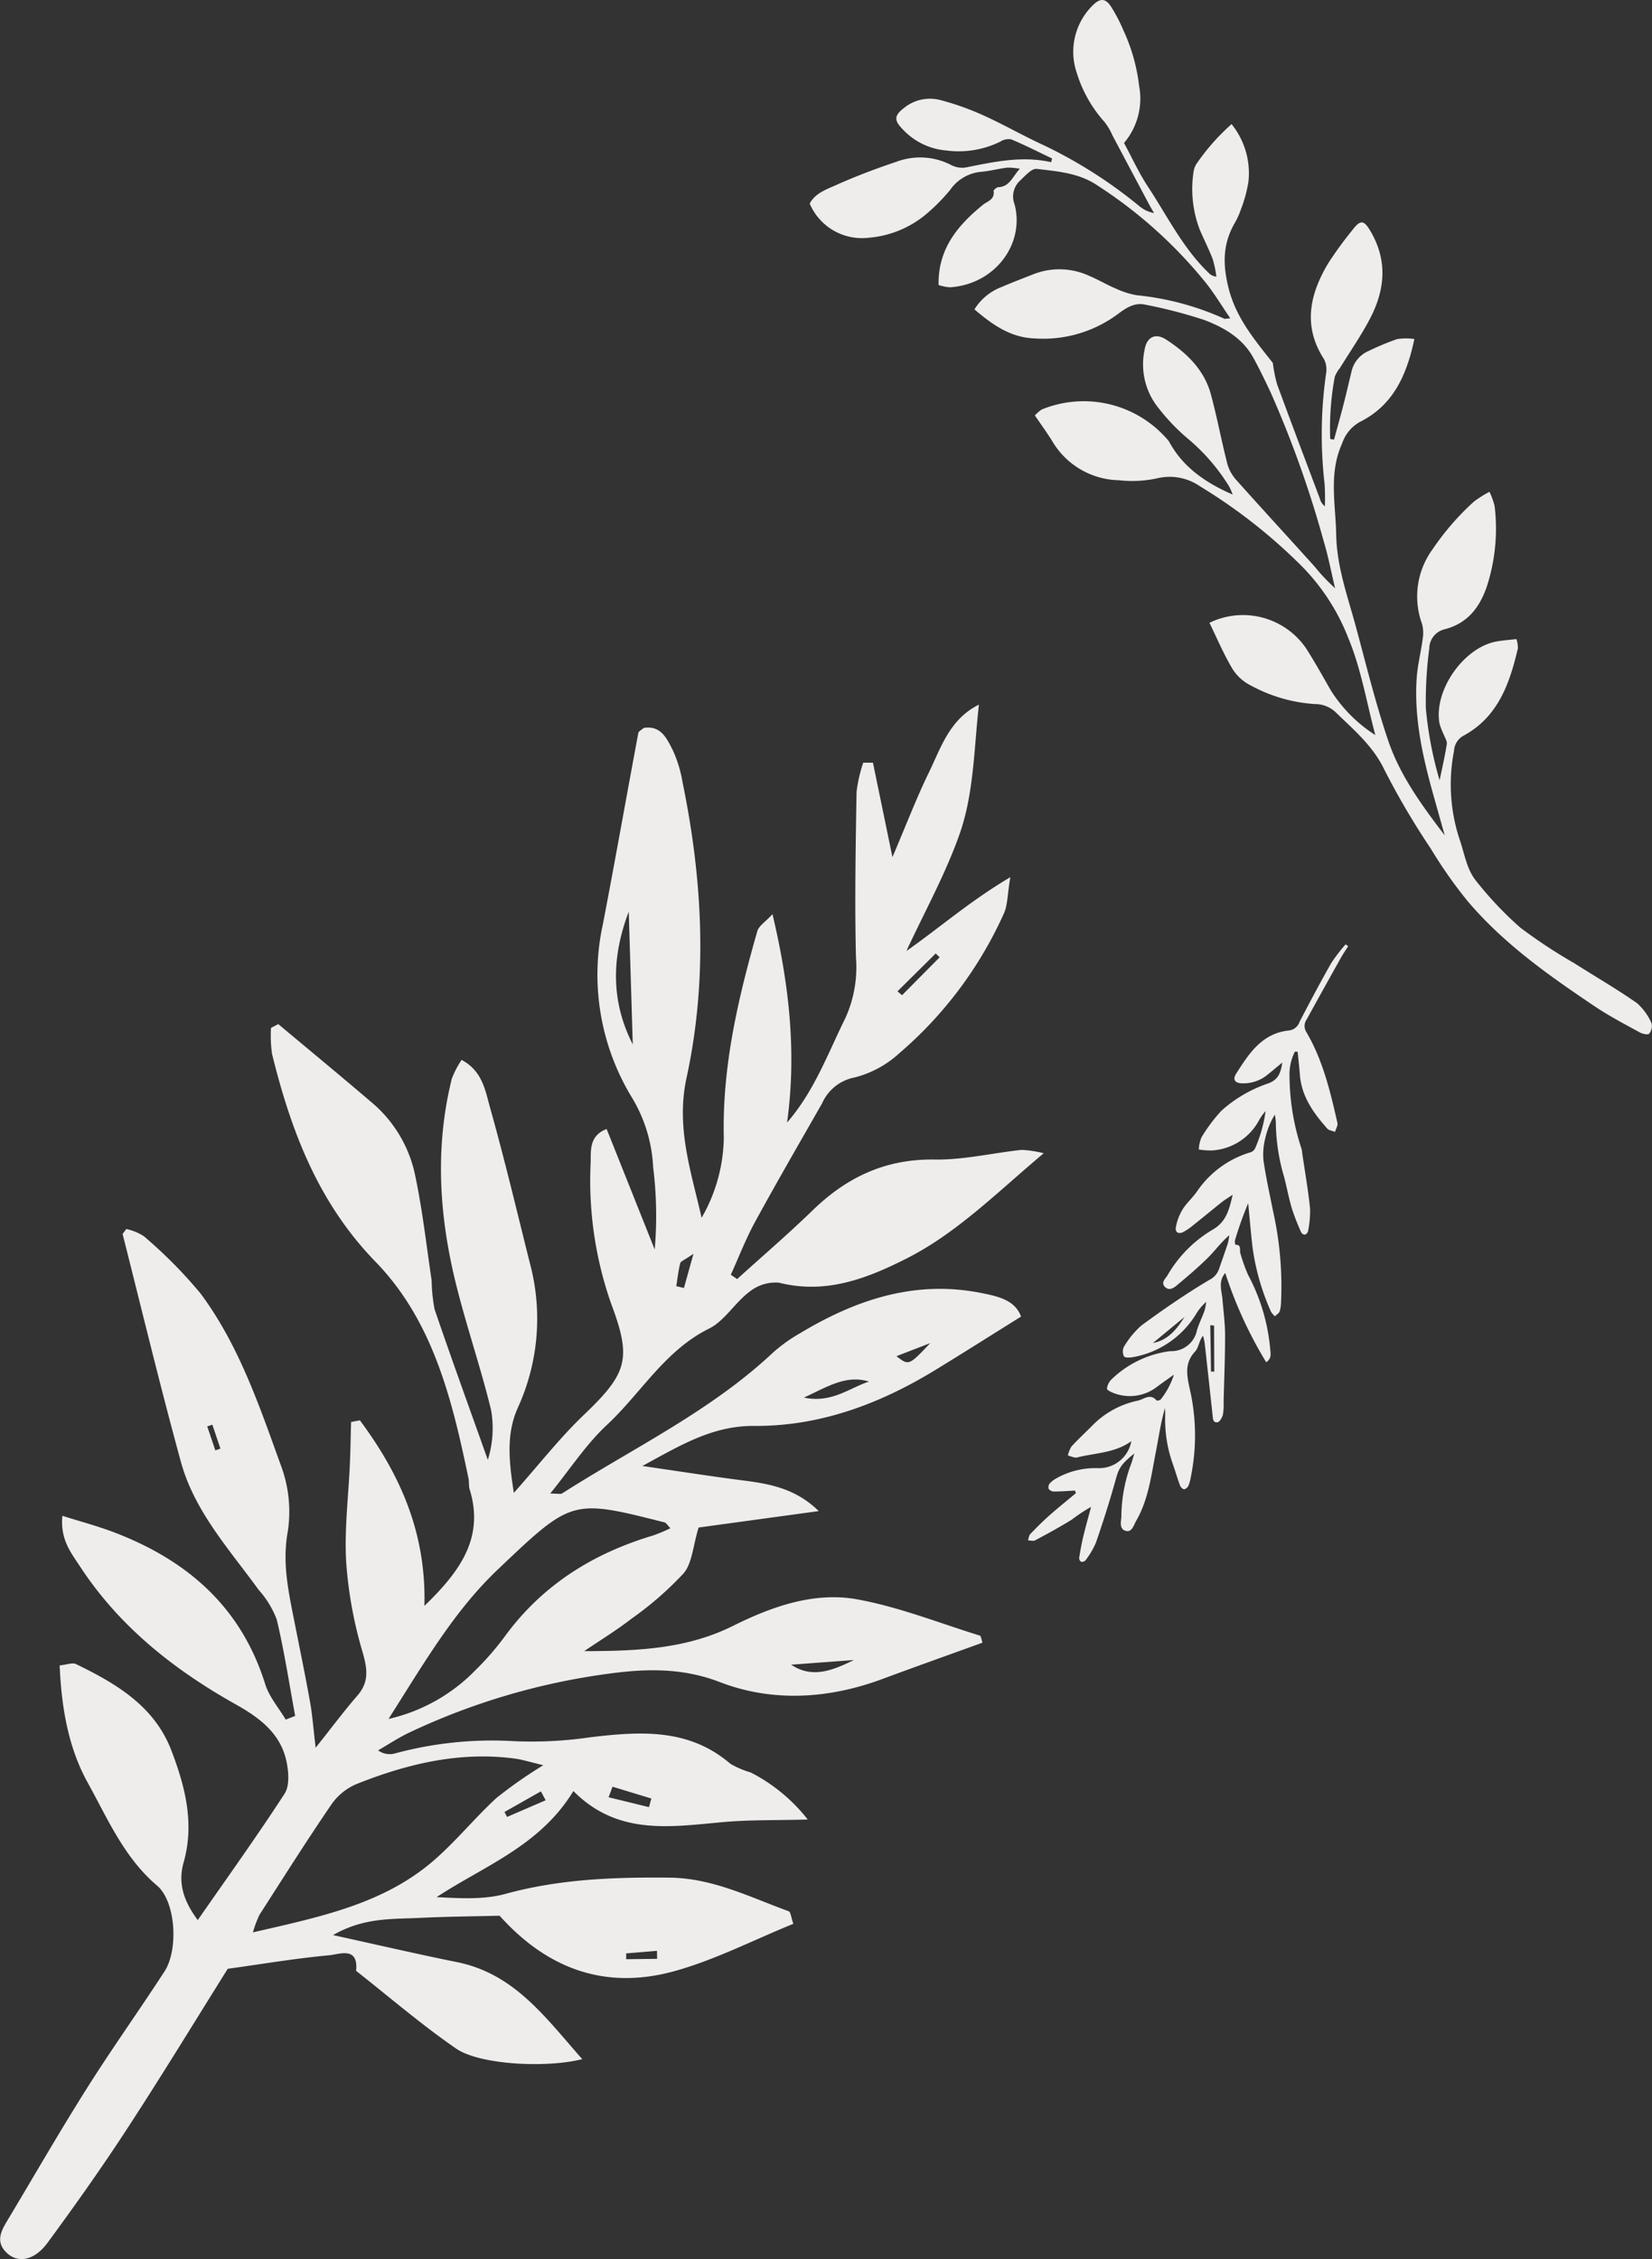 <?xml version="1.0" encoding="UTF-8"?> <svg xmlns="http://www.w3.org/2000/svg" width="199.561" height="272.841" viewBox="0 0 199.561 272.841"><rect x="0" y="0" width="199.561" height="272.841" fill="#333333" stroke="none"/><g id="Group_142" data-name="Group 142" style="isolation: isolate"><g id="Group_125" data-name="Group 125" transform="translate(0 0)"><path id="Path_112" data-name="Path 112" d="M1771.567,1547.5c-.114.148-.776.02-1.094-.156-1.819-1-3.676-1.964-5.4-3.118-5.583-3.747-11.09-7.621-15.464-12.807a55.56,55.56,0,0,1-4.409-6.293,92.43,92.43,0,0,1-5.575-9.47c-1.369-2.887-3.65-4.8-5.816-6.9a3.619,3.619,0,0,0-2.592-1.08,18.612,18.612,0,0,1-7.734-2.236,5.526,5.526,0,0,1-2.253-2.046c-1.051-1.766-1.854-3.679-2.759-5.533a9.243,9.243,0,0,1,11.7,3.124c1.038,1.637,1.99,3.331,2.947,5.018a17.5,17.5,0,0,0,5.389,5.418c-1.049-3.928-1.707-7.946-3.221-11.61a25.564,25.564,0,0,0-6.142-9.26,65.1,65.1,0,0,0-11.789-9.158,6.449,6.449,0,0,0-5.285-.962,14.4,14.4,0,0,1-4.542.212,9.577,9.577,0,0,1-8.069-4.757c-.65-1.041-1.375-2.035-2.08-3.07a4.734,4.734,0,0,1,.831-.716,13.368,13.368,0,0,1,15.266,3.717,1.056,1.056,0,0,1,.123.168c1.666,3.07,4.354,4.939,7.677,6.389a7.232,7.232,0,0,0-.47-1.051,23.762,23.762,0,0,0-5-5.749,24.18,24.18,0,0,1-3.438-3.586,8.379,8.379,0,0,1-1.745-7.035c.24-1.58,1.283-2.169,2.631-1.29,2.483,1.62,4.589,3.644,5.391,6.614.739,2.737,1.261,5.531,1.959,8.281a4.811,4.811,0,0,0,1.015,1.947c3.177,3.566,6.415,7.077,9.612,10.625a21.19,21.19,0,0,0,2.415,2.55c-.463-1.929-.83-3.885-1.405-5.78a127.914,127.914,0,0,0-6.436-17.991c-.654-1.375-1.309-2.753-2.047-4.084-1.319-2.383-3.593-3.669-5.987-4.563a57.924,57.924,0,0,0-7.033-1.82c-1.346-.318-2.413.438-3.393,1.175a15.114,15.114,0,0,1-9.965,2.9c-2.98-.1-5.144-1.687-7.3-3.508a6.617,6.617,0,0,1,3.308-2.716c1.271-.551,2.569-1.039,3.857-1.548a8.585,8.585,0,0,1,6.682.205c1.086.452,2.1,1.063,3.186,1.523a10.43,10.43,0,0,0,2.538.822,33.7,33.7,0,0,1,10.6,2.833c.1.05.254-.009.736-.042-1-1.475-1.852-2.862-2.836-4.142a55.53,55.53,0,0,0-13.219-11.91c-2.208-1.5-4.814-1.7-7.337-1.994-.583-.068-1.346.79-1.916,1.336a2.609,2.609,0,0,0-.757,2.923c1.279,4.75-2.325,9.689-7.8,10.041a5.333,5.333,0,0,1-1.372-.279c-.087-4.344,2.295-7.188,5.339-9.669.551-.449,1.453-.626,1.307-1.667-.019-.137.364-.469.569-.478,1.371-.052,1.7-1.254,2.6-2.222a7.734,7.734,0,0,0-1.52-.14c-1.029.127-2.041.4-3.07.5a5.09,5.09,0,0,0-3.816,2.178,22.746,22.746,0,0,1-2.756,2.813,12.393,12.393,0,0,1-7.174,2.986,6.849,6.849,0,0,1-7.048-4.136c.655-1.242,1.983-1.692,3.128-2.208,2.4-1.08,4.869-2.008,7.363-2.845a8.131,8.131,0,0,1,6.651.428,2.857,2.857,0,0,0,1.759.256c3.389-.675,6.762-1.424,10.267-.628.037-.149.076-.3.113-.448-1.642-.782-3.265-1.609-4.94-2.31a1.868,1.868,0,0,0-1.341.288,11.39,11.39,0,0,1-6.478,1.06,8.135,8.135,0,0,1-5.443-2.732c-.914-.963-.8-1.556.294-2.391a4.957,4.957,0,0,1,4.319-.995,32.748,32.748,0,0,1,5.264,1.862c2.459,1.107,4.8,2.464,7.255,3.589a56.578,56.578,0,0,1,11.547,7.334,3.811,3.811,0,0,0,1.842.886c-.19-.328-.392-.65-.57-.985q-2.238-4.211-4.473-8.425a7.2,7.2,0,0,0-.943-1.59,15.772,15.772,0,0,1-3.348-5.913,7.87,7.87,0,0,1,1.991-8.239c.824-.789,1.441-.793,2.082.126a19.179,19.179,0,0,1,1.542,2.925,22.034,22.034,0,0,1,1.914,6.758,8.282,8.282,0,0,1-1.824,6.878c.954,1.766,1.786,3.608,2.885,5.274,2.345,3.552,4.227,7.438,7.358,10.436a1.41,1.41,0,0,0,.911.429,12.96,12.96,0,0,0-.436-2.092c-.465-1.22-1.066-2.387-1.578-3.589a13.775,13.775,0,0,1-.747-6.945,2.441,2.441,0,0,1,.348-.972,26.037,26.037,0,0,1,4.25-4.815,9.443,9.443,0,0,1,2.041,6.92,16.41,16.41,0,0,1-.92,3.394,9.123,9.123,0,0,1-.778,1.7c-1.42,2.492-1.414,4.973-.711,7.774.924,3.675,3.212,6.326,5.354,9.057a16.793,16.793,0,0,0,.512,2.575c1.689,4.611,3.437,9.2,5.162,13.8a1.689,1.689,0,0,0,.617.937c0-.456.021-.912.009-1.369-.014-.554-.019-1.112-.086-1.662a51.928,51.928,0,0,1,.224-13.055,2.734,2.734,0,0,0-.272-1.706c-2.567-3.983-1.71-7.81.506-11.535a45.052,45.052,0,0,1,2.933-4.03c1.026-1.353,1.438-1.206,2.3.318,2.014,3.577,1.586,7.075-.234,10.5-1.066,2.006-2.365,3.889-3.56,5.827a4.041,4.041,0,0,0-.627,1.057,33.722,33.722,0,0,0-.554,7.526l.46.077c.381-1.4.776-2.8,1.138-4.213.346-1.341.655-2.69.98-4.036a3.558,3.558,0,0,1,2.066-2.461,31.655,31.655,0,0,1,3.449-1.436,7.6,7.6,0,0,1,2.074-.009c-.954,4.5-2.626,8.034-6.567,10.008a4.639,4.639,0,0,0-2.157,2.6c-1.649,3.615-.789,7.321-.721,11.02.07,3.877,1.385,7.457,2.376,11.117,1.25,4.609,2.379,9.261,3.91,13.776,1.43,4.213,4.076,7.831,6.821,11.425q-.711-2.529-1.421-5.058c-1.266-4.551-2.282-9.148-1.964-13.912.106-1.58.512-3.139.719-4.716a4.374,4.374,0,0,0-.057-1.809,9.658,9.658,0,0,1,1.261-9.058,31.815,31.815,0,0,1,5.017-5.775,14.615,14.615,0,0,1,1.849-1.162,8.49,8.49,0,0,1,.63,1.746,22.726,22.726,0,0,1-.931,9.657c-.87,2.557-2.349,4.511-5.151,5.213a2.4,2.4,0,0,0-1.812,2.292,48.8,48.8,0,0,0-.418,7.233,44.873,44.873,0,0,0,1.664,8.706c.3-1.458.636-2.911.87-4.379.055-.35-.225-.758-.365-1.133a8.385,8.385,0,0,1-.517-1.343c-.735-4.006,2.947-9.253,6.956-9.926.74-.126,1.493-.178,2.335-.276a3.457,3.457,0,0,1,.177,1.109c-.994,4.268-2.4,8.308-6.585,10.568a2.225,2.225,0,0,0-1.132,1.828,21.163,21.163,0,0,0,.728,10.849c.571,1.7.836,3.537,2,4.926a42.963,42.963,0,0,0,5.272,5.562,63.215,63.215,0,0,0,6.575,4.333c2.508,1.6,5.085,3.087,7.52,4.786a6.919,6.919,0,0,1,1.775,2.459,1.5,1.5,0,0,1-.308,1.257" transform="translate(-1572.369 -1422.64)" fill="#efecec"></path><path id="Path_113" data-name="Path 113" d="M1724.457,1592.56l3.821-3.156c-.921,1.451-1.938,2.783-3.821,3.156m6.934-2.161.462.051q.01,2.778.02,5.558h-.391q-.045-2.8-.091-5.609m10.56-33.01c.089.918.193,1.835.264,2.755.2,2.628,1.641,4.631,3.308,6.506.205.232.622.274.941.4.1-.363.36-.763.287-1.086-.861-3.787-1.759-7.574-3.75-10.964a1.376,1.376,0,0,1,.057-1.563c1.338-2.449,2.7-4.886,4.062-7.322.286-.511.618-1,.929-1.493l-.307-.218a19.873,19.873,0,0,0-1.738,2.262c-1.33,2.337-2.588,4.716-3.831,7.1a1.531,1.531,0,0,1-1.326,1.043c-3.219.355-4.8,2.8-6.337,5.226-.452.714-.119,1.151.767,1.152a4.55,4.55,0,0,0,2.9-.937c.594-.467,1.168-.957,1.917-1.575-.195,1.242-.459,2.027-1.636,2.5a16.2,16.2,0,0,0-5.737,3.336,20.305,20.305,0,0,0-2.392,3.2,4.331,4.331,0,0,0-.323,1.466,8.731,8.731,0,0,0,1.629.117,6.93,6.93,0,0,0,5.637-3.625,5.791,5.791,0,0,1,.8-1.127,16.676,16.676,0,0,1-1.274,4.519.935.935,0,0,1-.555.46,11.894,11.894,0,0,0-6.474,4.752c-.537.759-1.26,1.393-1.744,2.178a6.276,6.276,0,0,0-.791,2.132c-.109.589.324.859.894.564a7.236,7.236,0,0,0,1.15-.78c1.174-.933,2.328-1.891,3.5-2.825.349-.277.735-.507,1.319-.9-.43,1.875-.806,3.325-2.493,4.264a15.237,15.237,0,0,0-5.388,5.487c-.252.408-.806.852-.313,1.369.531.557,1.1.122,1.514-.227,1.263-1.057,2.525-2.126,3.693-3.285.862-.855,1.577-1.859,2.574-2.716a6.444,6.444,0,0,1-.164.958c-.337,1.033-.705,2.057-1.059,3.085a2.292,2.292,0,0,1-1.177,1.349c-2.829,1.679-5.548,3.557-8.2,5.5a10.522,10.522,0,0,0-2.141,2.616,1.3,1.3,0,0,0,.03,1.126c.09.167.652.157.981.106a11.2,11.2,0,0,0,7.729-5.232,6.014,6.014,0,0,1,1.222-1.458,7.411,7.411,0,0,1-.219,1.1c-.278.779-.667,1.523-.9,2.315a3.15,3.15,0,0,1-3.243,2.536,12.457,12.457,0,0,0-7.029,3.357,1.9,1.9,0,0,0-.605,1.171c-.014.174.6.47.966.588a5.376,5.376,0,0,0,5.139-.852c.573-.43,1.164-.837,1.986-1.425a9.421,9.421,0,0,1-1.577,2.97c-.074.119-.464.207-.518.145-.769-.9-1.535-.137-2.26.022a10.757,10.757,0,0,0-5.5,3.008c-.834.85-1.717,1.651-2.518,2.53a3.4,3.4,0,0,0-.434,1.093c.375.084.787.313,1.12.229,2.189-.55,4.548-.523,6.543-1.961a3.957,3.957,0,0,1-4.042,3.255,9.647,9.647,0,0,0-4.923,1.178,3.551,3.551,0,0,0-.869.636.768.768,0,0,0-.162.672.788.788,0,0,0,.615.337c.859,0,1.717-.068,2.575-.111l.109.31c-1.059.884-2.138,1.746-3.17,2.66-.812.72-1.583,1.489-2.334,2.272-.174.181-.194.51-.284.771.288,0,.634.117.855,0,1.5-.8,2.995-1.613,4.438-2.508a20.149,20.149,0,0,1,2.329-1.537c-.315,1.183-.65,2.361-.937,3.551-.205.854-.359,1.722-.5,2.589a.56.56,0,0,0,.22.482.581.581,0,0,0,.532-.156,10.057,10.057,0,0,0,1.262-2.121c.842-2.444,1.636-4.908,2.328-7.4.443-1.594.589-1.991,2.321-3.4-.193.613-.3,1.1-.495,1.553a18.436,18.436,0,0,0-1.073,6.087c-.042.606-.286,1.536.577,1.722.719.156.908-.695,1.208-1.215,1.486-2.574,1.824-5.481,2.379-8.319.345-1.762.591-3.543,1.107-5.314.008.309.036.619.024.927a15.942,15.942,0,0,0,.96,5.944c.29.83.528,1.679.838,2.5.073.2.348.456.509.442a.834.834,0,0,0,.521-.47,5,5,0,0,0,.275-1.047,25.1,25.1,0,0,0-.142-10.633c-.352-1.618-.652-3.094.654-4.491.43-.46.464-1.292.961-1.916.068.32.166.638.2.961q.482,4.316.947,8.635c.045.412.046.97.6.865.272-.053.56-.563.648-.914a7.178,7.178,0,0,0,.084-1.54c.068-2.687.182-5.376.18-8.063,0-1.439-.2-2.878-.315-4.316-.083-1.042-.557-2.12.331-3.2a51.064,51.064,0,0,0,4.949,10.784c.666-.437.538-.994.489-1.534a23.28,23.28,0,0,0-2.677-9.018,19.143,19.143,0,0,1-.932-2.619c-.132-.37.193-1.023-.6-1.019a1.024,1.024,0,0,1-.055-.521,43.246,43.246,0,0,1,1.6-4.491c.169,1.74.317,3.483.512,5.219a28.4,28.4,0,0,0,2.247,7.889,2.38,2.38,0,0,0,.47.542c.2-.2.5-.368.585-.61a4.8,4.8,0,0,0,.161-1.223,41.343,41.343,0,0,0-.957-10.793c-.409-2.081-.882-4.154-1.177-6.253a7.956,7.956,0,0,1,.252-2.73,9.186,9.186,0,0,1,1.124-2.737,6.289,6.289,0,0,1,.125,1,23.742,23.742,0,0,0,1.015,6.577c.321,1.253.554,2.531.924,3.769a27.657,27.657,0,0,0,1.122,2.865.555.555,0,0,0,.449.283.614.614,0,0,0,.378-.42,12.13,12.13,0,0,0,.245-2.759c-.231-2.211-.615-4.406-.939-6.607a3.213,3.213,0,0,0-.1-.613,28.373,28.373,0,0,1-1.441-8.67,6.127,6.127,0,0,1,.648-3.042l.351.021" transform="translate(-1585.191 -1430.344)" fill="#efecec"></path><path id="Path_114" data-name="Path 114" d="M1775.246,1603.354l-.618.206q-.486-1.446-.975-2.892l.619-.207q.486,1.445.974,2.893m55.994-19.409-.928-.214c.148-.928.254-1.867.476-2.777.056-.228.486-.364,1.6-1.133-.556,1.994-.852,3.059-1.147,4.124m-3.26,80.06c.005.323.011.646.017.969l-3.735.045q0-.352-.008-.7l3.725-.311m33.01-73.4c-2.583,2.73-2.583,2.73-4.082,1.578l4.082-1.578m-3.4-42.022c-.186-.155-.374-.309-.558-.464l4.619-4.576.475.465q-2.269,2.287-4.536,4.575m-47.721,99.25c-.1-.2-.206-.4-.309-.6l4.4-2.491q.287.54.573,1.078l-4.661,2.012m12.263-2.378.478-1.272,4.692,1.427c-.1.347-.193.692-.29,1.039l-4.879-1.193m29.628-16.571c-2.538,1.243-5.032,2.275-7.578.559l7.578-.559m1.819-33.635c-2.4.8-4.524,2.635-7.851,1.935,2.9-1.344,5.105-2.776,7.851-1.935M1824.57,1538.5q.244,8.015.487,16.029c-2.7-5.277-2.541-10.629-.487-16.029m-29.018,97.5c4.362-6.86,7.925-13.036,13.2-18.048,8.949-8.5,8.92-8.534,20.136-5.692.215.054.369.354.716.706a20.351,20.351,0,0,1-2.052.864c-7.286,2.166-13.421,5.993-17.962,12.214a33.553,33.553,0,0,1-3.48,4.008,21.2,21.2,0,0,1-10.559,5.949m-16.379,25.778a13.455,13.455,0,0,1,.783-2.107c2.88-4.489,5.726-9,8.736-13.4a7.038,7.038,0,0,1,3.027-2.422c6.12-2.434,12.428-3.946,19.091-3.062.91.12,1.8.412,3.44.8a54.747,54.747,0,0,0-5.652,3.95c-3.035,2.786-5.61,6.139-8.868,8.6-5.87,4.441-12.983,5.895-20.556,7.638m88.127-34.994c-.122-.335-.158-.8-.325-.849-4.926-1.527-9.781-3.467-14.824-4.38-5.237-.948-10.366.909-15,3.213-5.647,2.808-11.624,3.031-17.964,3.048,1.908-1.3,3.886-2.5,5.706-3.914a40.231,40.231,0,0,0,6.306-5.488c1.045-1.242,1.127-3.3,1.809-5.53l14.516-1.986c-3.2-3.129-6.807-3.386-10.347-3.859-3.461-.463-6.911-1-10.959-1.59,4.588-2.488,8.454-4.873,13.518-4.837,7.9.054,15.122-2.641,21.825-6.729,3.379-2.061,6.72-4.184,10.4-6.479-.726-1.987-2.75-2.431-4.722-2.831-8.045-1.632-15.223.776-22.007,4.861a19.146,19.146,0,0,0-3.249,2.333c-7.543,7.079-16.853,11.5-25.454,16.991-.195.126-.538.018-1.446.021,2.424-2.983,4.336-5.946,6.838-8.275,4.131-3.846,6.995-8.989,12.343-11.642,1.886-.935,3.114-3.118,4.865-4.434a5.024,5.024,0,0,1,3.59-1.117c5.621,1.421,10.555-.469,15.35-2.888,6.107-3.079,10.881-7.909,16.628-12.745a13.671,13.671,0,0,0-2.672-.407c-3.51.378-7.018,1.223-10.516,1.168-5.911-.093-10.6,2.13-14.725,6.135-2.949,2.862-6.073,5.54-9.119,8.3l-.765-.52c.965-2.128,1.806-4.325,2.923-6.372,2.627-4.814,5.38-9.559,8.1-14.325a5.4,5.4,0,0,1,3.927-3.131,12.514,12.514,0,0,0,5.407-2.932,48.166,48.166,0,0,0,12.645-16.911c.438-.983.4-2.178.763-4.349-4.957,2.942-8.527,6.1-12.555,8.919,2.172-4.688,4.705-9.25,6.417-14.1,1.748-4.958,1.739-10.324,2.344-15.66-3.577,1.789-4.585,5.212-6.061,8.233s-2.663,6.149-4.385,10.185c-.915-4.432-1.635-7.919-2.356-11.406h-1.169a17.079,17.079,0,0,0-.811,3.548c-.11,6.656-.231,13.319-.071,19.972a14.884,14.884,0,0,1-1.269,7.307c-2.128,4.293-3.759,8.85-7.051,12.636,1.146-8.347.3-16.462-1.763-25.166-.876.953-1.652,1.417-1.833,2.052-2.329,8.142-4.249,16.347-4.048,24.92a19.9,19.9,0,0,1-2.682,9.7c-1.263-5.589-3.121-10.906-1.822-16.891,2.583-11.889,1.96-23.861-.486-35.744a15.161,15.161,0,0,0-1.163-3.819c-.711-1.389-1.428-3.058-3.527-2.709-.245.224-.605.39-.647.614-1.441,7.687-2.8,15.389-4.276,23.069a28.511,28.511,0,0,0,3.52,20.985,17.846,17.846,0,0,1,2.546,8.37,47.53,47.53,0,0,1,.189,9.95c-1.908-4.777-3.813-9.555-5.806-14.546-2.128.8-1.9,2.617-1.93,4.057a44.832,44.832,0,0,0,2.477,17.045c2.533,6.729,1.916,8.434-3.356,13.479-2.871,2.747-5.338,5.918-8.4,9.365-.6-3.818-.937-7.116.472-10.264a25.875,25.875,0,0,0,1.49-17.38c-1.583-6.311-3.079-12.647-4.843-18.907-.564-2.006-.892-4.387-3.429-5.745a11.228,11.228,0,0,0-1.184,2.266c-2.051,8.256-1.537,16.5.47,24.662,1.267,5.154,3.015,10.19,4.27,15.345a12.717,12.717,0,0,1-.391,6.032c-2.154-6.054-4.349-12.093-6.427-18.173a20.28,20.28,0,0,1-.36-3.495c-.651-4.385-1.14-8.809-2.086-13.131a15.666,15.666,0,0,0-5.347-8.53c-3.666-3.134-7.392-6.2-11.092-9.3l-.879.459a15.394,15.394,0,0,0,.13,3.163c2.292,9.289,5.564,17.952,12.505,25.094s9.247,16.664,11.219,26.144c.091.433.013.908.141,1.324,1.784,5.808-1.085,9.859-5.465,14.084.241-8.908-3.006-15.971-7.791-22.409l-1.066.2c-.045,1.65-.069,3.3-.139,4.951-.171,4-.684,8.01-.451,11.981a50.6,50.6,0,0,0,1.975,10.844c.585,2.044.821,3.62-.646,5.3-1.535,1.758-2.929,3.64-5.019,6.266-.292-2.445-.4-4.013-.679-5.551-.576-3.209-1.238-6.4-1.87-9.6-.714-3.618-1.518-7.133-.817-10.969a15.882,15.882,0,0,0-.8-7.89c-2.616-7.227-5.087-14.6-9.736-20.852a55.99,55.99,0,0,0-6.845-6.914,6.394,6.394,0,0,0-2.134-.876c-.282.42-.451.559-.427.651,2.318,9.159,4.529,18.349,7.026,27.459,1.643,6,5.845,10.567,9.4,15.478a11.377,11.377,0,0,1,2.186,3.587c.912,3.837,1.505,7.75,2.222,11.632l-1.142.448c-.844-1.425-2-2.75-2.48-4.288-2.932-9.4-9.529-15.048-18.436-18.4-1.884-.707-3.838-1.226-6.061-1.927-.284,2.858,1.043,4.461,2.14,6.134,4.75,7.248,11.333,12.455,18.785,16.632,2.933,1.645,5.48,3.547,6.168,7.015.241,1.216.357,2.842-.25,3.777-3.28,5.059-6.8,9.958-10.492,15.271-1.815-2.445-2.385-4.579-1.7-6.99,1.325-4.694.177-9.137-1.474-13.467-2.054-5.391-6.676-8.108-11.537-10.464-.436-.211-1.112.078-1.97.163.216,5.065,1.04,9.927,3.389,14.162,2.407,4.345,4.391,9.048,8.387,12.441,2.253,1.915,2.593,7.722.9,10.337-3.065,4.728-6.346,9.316-9.352,14.078-3.245,5.139-6.281,10.41-9.4,15.625-.846,1.414-1.884,2.889-.245,4.369,1.343,1.215,3.31.824,4.843-1.261,3.324-4.518,6.57-9.1,9.634-13.8,4.2-6.437,8.2-13.006,12.149-19.312,4.345-.6,8.274-1.27,12.233-1.63,1.238-.112,3.576-1.124,3.272,1.879,4.012,3.153,7.888,6.5,12.084,9.391,2.824,1.943,10.8,2.383,15.237,1.275-4.473-5.051-8.189-10.32-15.145-11.723-4.749-.957-9.468-2.058-14.96-3.261,3.718-2.138,7.073-1.912,10.327-2.073,3.391-.168,6.788-.19,9.791-.267,5.94,6.622,12.983,8.924,21.068,6.707,4.923-1.352,9.557-3.758,14.415-5.728-.274-.784-.315-1.432-.558-1.52-4.692-1.7-9.157-4-14.388-4.058-6.7-.07-13.3.168-19.831,1.962-2.609.716-5.464.533-8.318.393,5.8-3.809,12.492-6.189,16.527-12.814,5.391,5.436,11.8,4.308,18.165,3.744,3.168-.28,6.367-.2,10.143-.305a20.708,20.708,0,0,0-6.9-5.689,10.941,10.941,0,0,1-2.435-1.035c-5.032-4.333-10.9-3.921-16.887-3.216a48.942,48.942,0,0,1-9.226.479,44.9,44.9,0,0,0-14.52,1.507,2.35,2.35,0,0,1-1.929-.4c1.22-.7,2.4-1.489,3.664-2.1a81.369,81.369,0,0,1,24.226-7.165c4.3-.584,8.793-.753,13.361,1.011,6.33,2.442,13.1,2.067,19.61-.345,3.969-1.472,7.958-2.89,12.163-4.413" transform="translate(-1748.618 -1428.388)" fill="#efecec"></path></g></g></svg> 